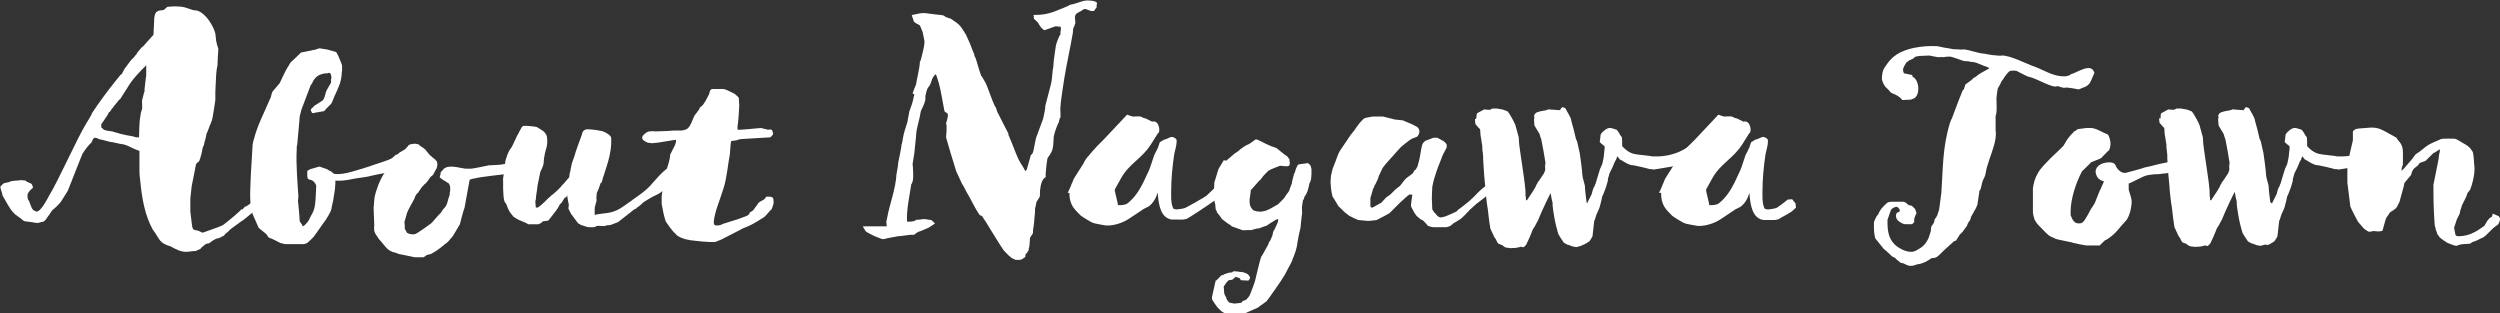 <?xml version="1.0" encoding="utf-8"?>
<!-- Generator: Adobe Illustrator 22.1.0, SVG Export Plug-In . SVG Version: 6.00 Build 0)  -->
<svg version="1.1" id="レイヤー_1" xmlns="http://www.w3.org/2000/svg" xmlns:xlink="http://www.w3.org/1999/xlink" x="0px"
	 y="0px" viewBox="0 0 589.8 73.9" style="enable-background:new 0 0 589.8 73.9;" xml:space="preserve">
<rect x="0" y="0" width="589.8" height="73.9" fill="#333333" stroke="none"/>
<style type="text/css">
	.st0{fill:#FFFFFF;}
</style>
<path class="st0" d="M33.1,42.8c-0.1-0.6-0.2-2-0.2-2.1v-5.1l-1.3-0.5c-0.2-0.1-1.8-0.9-2-0.9c-0.1-0.1-1.4-0.3-1.5-0.3
	c-0.1-0.1-1.2-0.2-1.2-0.3c-0.2,0-1.4-0.2-1.6-0.3c-0.1,0-1.3-0.4-1.7-0.4c-0.1,0-0.7-0.3-0.7-0.3c-0.1,0-0.3-0.1-0.4-0.1
	c-0.6,0-0.7,0.7-0.9,1.1L21,34.2c-0.4,0.4-1.4,1.8-1.5,2c-0.1,0.1-3.4,8.6-3.5,8.8c-0.1,0.2-0.9,1.4-1,1.6c-0.1,0.1-0.7,1.2-0.8,1.2
	c-0.1,0.2-1.6,1.7-1.8,1.7c-0.1,0.2-1.3,1.9-1.4,2c-0.1,0.3-0.7,0.8-0.8,0.8c-0.1,0-0.9,0.2-1.2,0.3H8.6c-0.4-0.1-1.9-0.3-2-0.3
	c-0.2,0-0.9-0.1-1-0.2c-0.1-0.1-0.6-0.4-0.7-0.6c-0.3-0.1-1.2-0.9-1.3-0.9c-0.2-0.2-0.9-0.9-1-1.1c-0.1-0.1-1.2-1.9-1.5-2.5
	c-0.1-0.1-0.5-0.9-0.5-0.9c0-0.1-0.2-0.9-0.3-1.1c0,0-0.2-0.7-0.2-0.7V44c0.1-0.1,0.7-0.7,0.7-0.7C0.9,43.2,1.9,43,2,43
	c0.1,0,0.4-0.2,0.5-0.2c0.2-0.1,1.3-0.2,1.5-0.2c0.1,0,0.8-0.1,1-0.1c0.1,0,0.9,0.1,1,0.1c0.1,0,0.1,0.1,0.2,0.2l1.1,0.5
	c0.3,0.1,0.4,0.7,0.5,1c-0.2,0.1-0.9,0.8-1,1l-0.3,0.5v0.8c0,0.1,0.1,0.6,0.3,0.7l0.7,1.8c0.1,0.1,0.3,0.4,0.3,0.4
	c0,0.1,0.6,0.3,0.7,0.4h0.3c0.5-0.2,0.9-0.7,1.2-1.1c0.2-0.2,1.4-2.2,1.5-2.5c2.2-3.5,6.6-13.5,8.8-17.1c0.1-0.2,1.4-2.2,1.4-2.5
	c1.7-2.6,3.5-5,5.4-7.4l1.3-1.6c0,0,0.2-0.2,0.3-0.2l0.7-1.3l1.5-2l0.7-0.7c0.1-0.1,0.5-0.7,0.6-0.7c0-0.1,0.2-0.3,0.2-0.4
	c0.1-0.1,0.9-1.1,1-1.2c0.1-0.1,0.2-0.2,0.3-0.2l2.5-2.8c0-0.7,0.2-3.5,0.2-4.1c0-0.1,0.2-0.9,0.3-1l0.2-0.3c0.1,0,0.4-0.2,0.6-0.3
	c0.1,0,1.1-0.1,1.2-0.2c0.1-0.1,0.7-0.6,0.8-0.7c0.2,0,1.4-0.1,1.7-0.1c0.5,0,1.7,0.1,1.7,0.1c0.8,0.1,1.7,0.5,2.4,0.7
	c0.1,0.1,1.1,0.2,1.2,0.2c2,0.6,3.8,3.5,4.3,5.4c0,0.2,0.2,1.7,0.2,1.8c0,0.2,0.4,1.6,0.5,1.8v0.2c-0.1,0.9-0.2,3.6-0.2,3.8
	c-0.1,0.1-0.3,1.8-0.3,2c0,0.6-0.2,3.4-0.2,4.1v2c-0.1,0.7-0.6,4.1-0.8,4.8c-0.1,0.1-0.2,0.4-0.2,0.5c0,0.1-0.3,0.7-0.3,0.7
	c-0.1,0.3-0.7,1.9-0.8,2c0,0.3-0.4,1.9-0.5,2.1c0,0.1-0.1,0.7-0.2,0.7c0,0.1-0.2,0.4-0.2,0.5c0,0.2-0.3,1.4-0.3,1.5
	c-0.1,0.4-0.4,1.4-0.5,1.6c0,0-0.4,0.4-0.5,0.4c-0.4,0.4-0.4,1.2-0.5,1.6c-0.2,0.9-0.7,3.4-0.7,3.5c-0.1,0.3-0.3,2.7-0.4,3.3v3.1
	l0.4,3.3c0,0.1,0.1,0.6,0.2,0.7c0.2,0.5,0.9,0.4,1.2,0.5l1.1,0.5c1.9-0.7,3.8-1.3,4.8-1.8c1.6-1.2,4.3-3.5,4.3-3.7h0.3
	c0.1-0.1,0.5-0.5,0.5-0.6c0,0,0.4-0.1,0.5-0.2c1.7-1,3.2-2.8,4.3-4.9c0.4-1.2,2-3.8,3.3-4.2c0.2-0.1,1.3-0.4,1.5-0.4
	c0.2,0,0.7,0.2,0.7,0.4c0.1,0,0.1,0.2,0.1,0.3c0,0.1,0,0.4-0.1,0.4c0,0.1-0.4,1.9-0.4,2l-1.6,1c0.1,1.2-5.3,5.1-5.1,5.9
	c0,0.1-0.3,0.2-0.3,0.3c-1.2,0.7-2.6,2.2-3.8,2.9c-0.2,0.2-2,1.4-2.2,1.6c-0.2,0.1-0.9,0.9-1.1,1c-0.1,0-0.7,0.7-0.7,0.7l-1,0.5
	c-0.1,0.1-0.7,0.2-0.8,0.2c-0.1,0.1-0.8,0.4-1,0.6l-0.7,0.5c-0.1,0-0.7,0.1-0.8,0.2c-0.1,0.1-1.2,0.9-1.2,1.1l-1.1,0.5
	c-0.1,0-1.5,0.1-2,0.2h-0.4c-1.3,0-2.5-0.7-3.6-1.3c-0.1,0-1.2-0.4-1.3-0.5c-1.1-0.5-1.5-1.4-2.2-2.5l-0.7-1
	C34.2,50.8,33.5,46.9,33.1,42.8z M24.5,30.6c0.1,0.1,1.1,0.3,1.2,0.3c0.1,0,0.9,0.1,1.1,0.2l1.7,0.5c0.3,0.1,2.3,0.5,2.5,0.5
	c0.1,0,0.9,0.2,1.1,0.3h0.7c0-0.7,0.1-3.7,0.2-4.3c0.1-0.3,0.2-1.6,0.3-1.7c0-0.1,0.2-0.5,0.2-0.6c0.1-0.1,0-1.8,0-2
	c0-0.1,0.2-0.9,0.3-1.2c0-0.1,0.2-0.9,0.3-1V21c0-0.4,0.4-3,0.4-3.3v-2.3c-1.7,1.7-3.3,3.3-4.5,5.4l-1.6,2.5
	c-0.1,0.1-0.5,0.4-0.5,0.5c-0.2,0.2-1.8,2.2-2,2.6c0,0-0.2,0.1-0.3,0.2c0,0.1-0.1,0.4-0.2,0.5c-0.3,0.4-1.3,2-1.5,2.2v0.8
	C24,30.1,24.4,30.5,24.5,30.6z"/>
<path class="st0" d="M59.6,34.1c0-0.2,0.3-1.4,0.4-1.6c0.7-2.8,2.4-6.1,3.5-8.7l0.4-0.9c0-0.1,0.3-1.2,0.4-1.3l1.7-2l0.7-1.5
	c0.2-0.5,1.1-2.2,1.4-2.6c0.1-0.2,0.5-0.9,0.6-0.9c0.7-0.6,2.2-2.1,2.3-2.2c0.1,0,1.1-0.2,1.5-0.3c0.2,0,1.7-0.4,2-0.4
	c0.1-0.1,0.8-0.3,0.9-0.3s1.4,0.2,1.9,0.3c0.4,0.1,1.3,0.4,1.4,0.4c0.1,0,0.7,0.2,0.7,0.3c0,0.1,0.4,0.7,0.5,1l0.5,1.2
	c0.1,0.2,0.3,0.8,0.3,0.9v1.2c-0.1,0.2-0.1,1-0.1,1c0,0.4-0.3,1.7-0.4,2c0,0.1-0.6,1.4-0.7,1.7c0,0.1-0.4,0.8-0.4,0.9
	c-0.1,0.1-0.3,0.7-0.3,0.7c-0.1,0.1-0.5,1.4-0.7,1.5c-0.1,0.1-1.5,1.5-1.6,1.7c-0.1,0.1-0.2,0-0.5,0.1c-0.3,0.1-1.4,0.2-1.7,0.3
	c-0.1,0-0.3,0.1-0.4,0.1c-0.1,0-0.3-0.1-0.3-0.1L73.3,26l0.1-0.2v-0.1c0.1-0.1,0.6-0.5,0.6-0.6c0.1-0.2,2-1.2,2.2-1.5
	c0.4-0.5,0.5-1.2,0.7-1.9c0.1-0.4,1.1-2,1.2-2.2v-0.7c0-0.1,0.1-0.6,0.1-0.6c0-0.2-0.2-0.9-0.3-0.9c0-0.1-0.2-0.1-0.3-0.1
	s-0.3,0-0.3,0.1c-0.1,0-2.6-0.2-3.6,2.2c0,0.1-0.3,0.5-0.4,0.6l-2.2,5.8l-0.4,1.6c0,0.6-0.5,5.6-0.6,6.8C70,34.2,70,35,70,35.3
	c-0.2,3.3,0.2,7.9,0.4,11.1c0,0.1-0.1,0.9-0.1,1c0.1,0.7,0.4,4.1,0.4,4.8l0.6,0.9c0.1,0.1,0.1,0.3,0.2,0.3c0.6-0.4,1-0.9,1.4-1.5
	c0.1-0.4,0.9-1.7,1-2c0.5-1.2,0.5-2.3,0.6-3.7c0-0.3,0.1-2,0.1-2.4c-0.1-0.4-0.5-1-0.9-1.2c-0.1-0.1-0.8-0.3-0.9-0.3
	c-0.4-0.2-0.3-1.2-0.3-1.6v-0.4c0.1,0,0.5-0.3,0.7-0.4c0.5-0.1,2-0.6,2.2-0.6l1.7,0.6c0.1,0,0.6,0.4,0.7,0.4h0.1l0.9,0.7
	c1.2,0.2,2.5,0,4.6-0.6c1.1-0.3,2.2-0.7,3.3-1c2.5-0.9,4.8-1.5,5.8-2.1l0.9-0.8c0,0,1.3-0.1,1.4-0.1l0.9,0.1
	c0.2,0.1,0.7,0.6,0.7,0.7v0.2c-0.1,1.2-1.1,1.7-2,2c-0.1,0.2-0.9,0.9-2.2,1.2c-1.2,0.2-3.1,0.5-4.3,0.8c-1.4,0.4-3,0.5-4.6,0.8
	c-1.7,0.4-3.1,0.5-4.2,0.4c0.1,0.3-0.1,2-0.1,2.2c0,0.1-0.3,2-0.4,2.5c-0.1,0.4-0.4,1.7-0.4,2c-0.3,1-0.8,1.6-1.3,2.5
	c-0.7,0.9-2.5,3.6-2.7,3.8c-0.2,0.4-1.4,1.4-1.7,1.7c-0.1,0.1-0.8,0.3-0.9,0.3h-4.2c-0.1,0-1.1-0.2-1.3-0.3l-2-1
	c-0.1,0-0.7-0.2-0.7-0.3c-0.1,0-0.4-0.5-0.5-0.7c-0.4-0.4-1.8-1.4-1.9-1.6l-1.4-3.2c0-0.1-0.2-0.7-0.3-0.9c-0.5-2.9-0.2-5.7-0.1-8.8
	L59.6,34.1z"/>
<path class="st0" d="M88.6,45.6c0-0.2,0.6-1.7,0.7-2.1c0.1-0.3,0.9-2,1.1-2.2c0-0.1,0.7-1,0.9-1.2c0.1-0.1,0.7-1.3,0.8-1.5
	c0.4-0.4,1.4-1.8,1.4-1.9c0.1-0.1,0.7-0.7,0.9-0.8l1.2-0.7c0-0.1,0.7-0.7,0.7-0.8c0.1-0.3,0.7-0.4,0.8-0.4c0,0,0.6-0.1,0.7-0.1
	c0.2,0,0.7,0.1,0.7,0.1c0.1,0,0.4,0.1,0.6,0.4c0.2,0.1,1.4,0.9,1.4,1.1l1,1.2c0.2,0,0.7,0.7,0.9,0.7c0.2,0.1,0.6,0.7,0.7,0.7
	c0,0.2,0.1,0.7,0.1,0.8c-0.1,0.1,0,0.3-0.1,0.4c0,0.2-0.1,0.4-0.1,0.4c-0.1,0.1-0.7,1.3-0.8,1.5c-0.1,0.1-0.4,0.4-0.6,0.5
	c-0.1,0.1-1.1,1.7-1.4,1.7c-0.1,0.2-0.7,0.7-0.8,0.9l-0.8,1.2c0,0-0.4,0.3-0.4,0.4c-0.1,0.1-0.4,0.7-0.4,0.9c-0.2,0.4-1.1,2-1.2,2.2
	c0,0-0.7,1.3-0.7,1.7c-0.1,0.4-0.5,1.7-0.5,1.7c0.1,0.4,0.1,1.4,0.1,1.6c0.1,0.1,0.4,0.7,0.5,0.9c0.1,0.1,0.6,0.3,0.7,0.3
	c0,0,0.6,0.1,0.7,0.1c0.1,0,0.5-0.1,0.6-0.1c0.4-0.1,3.3-2.2,3.7-2.5c0.2-0.1,1.7-2,2.3-2.5c0.1-0.1,0.5-0.9,0.9-1.2
	c0.1-0.1,0.5-0.7,0.5-0.8c0.1-0.3,0.4-1.3,0.4-1.4l0.3-0.9c0-0.3,0-0.7,0.1-0.8V44c-0.1-0.1-0.2-0.7-0.3-0.7c-0.2-0.1-1-0.7-1.3-0.8
	c0,0-0.5-0.4-0.6-0.4c0-0.1-0.3-0.3-0.3-0.3c0.1-0.1,0.2-0.5,0.2-0.7c0-0.1,0.1-0.5,0.1-0.5c0.1-0.1,0.7-0.7,0.7-0.8
	c0.4-0.2,0.7-0.4,0.8-0.4c0,0,0.8-0.1,0.9-0.1c0.4,0,1,0.1,1.2,0.1c0.1,0,2,0.4,2.2,0.4h1.4c0.1,0,1.8-0.3,2.2-0.4
	c0.3-0.1,1.7-0.3,1.9-0.4c0.1,0,2.9-0.1,3.1-0.2c0,0,1.3-0.2,1.4-0.4l1.8-0.4c0.1,0,2.4-0.7,2.7-0.7h1.4c0.1,0.1,1.3,0.4,1.6,0.4
	c0.1,0.1,0.6,0.4,0.7,0.4c0,0-0.1,0.4-0.1,0.7c0,0.1-0.1,0.5-0.1,0.6l-0.4,0.4c-0.1,0.1-0.6,0.3-0.7,0.3c-0.7,0.2-4.1,0.7-4.9,0.9
	c-0.1,0.1-1.4,0-1.6,0c-1.2,0.1-7.5,0.8-8.2,1.1c-0.4,0-0.9,0.2-1.2,0.3l-1.2,6.6c-0.3,0.7-1,3.5-1.1,3.9c0,0-1.2,2-1.6,2.7
	c-0.1,0.1-0.5,0.7-0.6,0.7c-0.1,0.2-0.9,1.1-1.2,1.2c-0.3,0.3-2.1,1.7-2.7,2c-0.1,0-0.6,0.4-0.7,0.4c-0.1,0-1,0.3-1.1,0.3
	c0,0.1-0.7,0.5-0.7,0.5h-2c-0.3-0.1-3-0.6-3.9-0.8c-0.1-0.1-1-0.4-1.2-0.4c-0.4-0.1-1.4-0.7-1.4-0.8c-0.2-0.1-1.5-1.8-2-2.3
	c-0.1-0.2-0.7-1-0.8-1.2c-0.1,0-0.2-0.6-0.3-0.7c0-0.1-0.1-1,0-1.2c0-0.7-0.1-2.5-0.1-2.8c0-0.3-0.1-1.7,0-2c0,0,0.1-1,0.1-1.3
	C88.3,46.6,88.6,45.6,88.6,45.6z"/>
<path class="st0" d="M133.7,46.4c0,0-0.4,0.2-0.5,0.3c-0.1,0.1-0.6,1-0.7,1.1l-0.4,0.4l-0.5,0.9c-0.3,0.5-1.9,2.5-2.2,2.9
	c-0.2,0.1-1.2,0.2-1.3,0.2c-0.1,0.1-0.4,0.3-0.4,0.4c-0.2,0.1-0.7,0.3-0.7,0.3h-2.4c-0.1,0-0.4-0.3-0.5-0.3l-1.4-0.6
	c-0.4-0.1-1.3-0.7-1.6-0.9c0-0.1-0.6-0.7-0.7-0.9c-0.1-0.1-0.4-0.7-0.5-0.9c-0.1-0.1-0.4-1.1-0.5-1.2c0-0.1-0.2-0.3-0.3-0.4
	c-0.4-1-0.3-2-0.4-3.2v-2c-0.1-0.1,0.1-1,0.1-1.1c0.1-0.4,0.4-2.7,0.4-3c-0.1-0.4,0.8-3,1.4-3.5c0.2-0.2,0.8-1.7,1-2
	c0-0.1,0.4-0.8,0.4-0.9c0.1-0.1,0.2-0.3,0.2-0.3c0.1-0.2,0.8-1.6,0.9-1.7c0.1-0.1,0.3-0.3,0.4-0.3h0.7c0.7,0,2.4,0.2,2.5,0.3
	c0.1,0.1,1.2,0.7,1.4,0.9c0.3,0.1,0.9,1,0.9,1.2c0,0,0.1,0.6,0.1,0.7c0.1,2-0.4,2.2-0.7,4.3c-0.1,0.1-0.1,1.5-0.2,1.7
	c0,0.2-0.6,1.6-0.7,1.7c0,0.1-0.2,0.7-0.2,0.9c-0.1,0.5-0.4,1.9-0.4,2c-0.1,0.1-0.2,1.8-0.3,2c0,0.1-0.1,0.6-0.1,0.7
	c0,0.2-0.1,1.2-0.2,1.4c0,0.2,0.1,1.2,0.1,1.4c0,0,0.3,0.1,0.4,0.1c1.2-0.7,2.2-2,3.3-2.9c0.2-0.1,1.3-1.1,1.4-1.2
	c0.1-0.1,0.7-0.7,0.8-0.8c0-0.1,0.7-0.8,0.8-0.9l1.2-1.4c0-0.1,0.1-1.1,0.2-1.2c0.1-0.5,0.4-2,0.4-2l0.7-2c0-0.3,1.3-3.8,1.7-4.9
	c0-0.2,0.2-0.7,0.4-0.9c0.1-0.1,0.6-0.3,0.7-0.3h0.2c0.7,0,2.5,0.2,2.7,0.3c0.2,0,1.1,0.2,1.2,0.3c0.3,0.1,1.3,0.7,1.4,0.9
	c0.1,0.1,0.3,0.4,0.3,0.5v0.4c0.1,2.9-0.8,5.5-1.6,8c0,0.1-0.4,1.1-0.4,1.2c0,0.1-0.2,0.7-0.2,0.8c0,0.1-0.3,0.3-0.3,0.3
	c-0.1,0.4-0.7,2-0.9,2.3c0,0.1-0.1,1-0.1,1.2c0,0.1,0.1,0.7,0,0.8c0,0.1-0.4,1.4-0.4,1.5v1.7c2-0.5,3.7-0.2,5.8-1.4
	c0.1,0,2.7-1.8,2.8-1.9c0.1,0,0.3-0.3,0.4-0.3c0.4-0.3,2.7-1.9,2.7-2c2-1.5,3.4-4.1,5.9-5.7c0,0,0.5-0.4,0.7-0.4
	c0.1-0.1,0.7-0.3,0.8-0.3c0.1,0,0.6,0.3,0.7,0.3c0,0,0.1,0.2,0.1,0.3c0,0.1,0.1,0.2,0.1,0.2c0,0.1,0,0.7-0.1,0.7
	c0,0.1-0.5,0.8-0.7,1.1c-0.3,0.2-0.4,0.9-0.7,1.1l-1.2,0.9c0,0,0,0.3-0.1,0.4c-0.8,1.2-1.7,1.9-3.1,2.5c-0.3,0.1-2.7,1.5-2.8,1.7
	c-0.1,0.1-0.6,0.6-0.7,0.6c0,0.1-0.4,0.3-0.5,0.4c0,0-0.3,0.2-0.3,0.3c-0.1,0-0.5,0.2-0.6,0.3l-2.8,2.2l-0.9,0.7
	c-0.1,0-1.7,0.7-1.9,0.7c-0.1,0-0.8,0-1.2,0.2c-0.1,0.1-1.7-0.1-1.9,0c-0.1,0.1-0.6,0.3-0.7,0.3h-1.2c-0.2,0-1.5-0.4-2-0.6
	c0-0.1-0.4-0.3-0.5-0.3l-1.7-2.3l-0.6-1.2c0-0.1,0.1-0.8,0.1-0.9c-0.1-0.4-0.4-2-0.4-2.3L133.7,46.4z"/>
<path class="st0" d="M156.6,42.7c0-0.3,0.4-1.9,0.6-2.4c0.3-1.2,0.9-2.6,0.9-3.8c0.9-1.9,1.4-2.4,1.4-3.5c-0.1-0.1-4.8,0.8-4.8,0.7
	c0,0-0.9,0.1-1,0.1c-0.1-0.1-0.6-0.1-0.8-0.1c-0.9-0.4-1.4-0.7-1.4-1.2c0-0.4,0.3-0.7,0.7-1c0.6-0.6,1.5-0.6,2.5-0.5l2.8-0.1
	l1.4-0.1h1.2c0.7,0,1.3,0,2-0.4c0.9-0.6,1.3-2.4,1.8-3.2l0.9-1.2c0.1-0.1,0.3-0.5,0.3-0.6l0.7-0.6l0.6-0.9l0.9-1.7
	c0.1-0.4,0.1-1,0.7-1.2h2.7c0.1,0,0.7,0.2,0.9,0.3c0.4,0.2,1.7,0.8,1.8,0.9c0.1,0.1,0.8,0.7,0.9,0.9c0,0.3,0.1,1.5,0.1,1.8
	c0,0.4-0.1,1.7-0.1,1.8c0,0.3-0.2,2.7-0.3,3v0.9c0.7,0.1,5-0.4,5.6-0.4c0.1,0.1,1.4,0.3,1.5,0.4c0.1,0,0.8-0.1,0.9,0
	c0.1,0,0.3,0.4,0.3,0.6c0,0,0.1,0.2,0.1,0.3c0,0.1-0.1,0.3-0.1,0.3c-0.1,0.1-0.5,0.6-0.6,0.6l-6.8,0.4c-0.2,0-1,0.2-1.2,0.3
	c-0.3,0.1-1.2,0.1-1.2,0.2c-0.1,0.1-0.3,2.5-0.3,3c-0.5,2.6-0.7,5.6-1.5,8.1l-0.9,2.7c-0.6,1.7-1.2,3.3-1.4,5.1v0.3
	c0,0.7,0.4,0.7,0.9,0.7c0.1,0,0.6-0.1,0.6-0.1c0.1,0,0.5-0.2,0.7-0.3l3.5-1.1l1.9-0.7c0.8-0.3,0.9-0.8,0.9-0.9
	c0.1,0,0.7-0.4,0.8-0.5l1.3-1.8c0.3-0.3,1.2-0.6,1.4-0.9l0.4-0.5h0.6c0.7,0,1.1,0.1,1.1,1.1v0.5c0,0.1-0.4,1.3-0.5,1.4
	c-0.3,0.2-1.5,1.7-1.7,1.8l-1.6,1c-1.3,0.8-2.2,1.2-3.5,1.7c-0.1,0.1-1.5,0.8-1.7,0.9l-3.3,1.7l-1.5,0.6h-1.2c-0.5,0-3-0.2-3.5-0.3
	c-1.4-0.1-3-0.4-4.2-1.2c-0.1-0.1-0.7-0.7-0.9-0.9c-0.5-0.5-1.7-2.2-1.8-2.4c-0.1-0.1-0.5-1.6-0.6-2.1l-0.4-2.1v-1.8L156.6,42.7z"/>
<path class="st0" d="M219.8,19c-0.7,2.2-0.9,0.9-1.4,3.3c-0.1,0.1-0.1,1.2-0.1,1.4c-0.1,0.1-0.2,0.5-0.2,0.6
	c-0.1,0.4-0.9,1.9-0.9,2.1c-0.3,2.2-1,3.5-1.1,5.9l-0.4,3.9l-0.4,2.5c0.1,0.4,0.2,3.3,0.1,3.5c0,0.3-0.2,1.2-0.4,1.2
	c-0.4,2.8-1.2,6.1-1,8.9h0.4c0.8,0,1.5-0.1,2-0.6v0.2c0.2-0.1,1-0.1,1.2-0.2h0.7c0.4,0.1,1.3,0.2,1.4,0.2c0.1,0.1,0.8,0.7,0.9,0.8
	c-0.1,0-0.4,0.3-0.4,0.3c-0.2,0.1-0.9,0.6-1.1,0.7c-0.2,0.1-2.2,1-2.5,1l-1,0.7h-0.9c-0.2,0-2.2,0.3-2.3,0.3h-0.4
	c-0.3,0.1-3,0.5-3.4,0.7h-0.5c-0.2-0.1-1.6-0.6-1.8-0.7c-0.4-0.2-1.8-0.9-1.9-1c-0.1,0-0.5-0.7-0.7-1l-0.1-0.3h5.6
	c0-0.2-0.1-0.9-0.1-1.1c0-0.1,0.2-0.9,0.2-0.9c0.6-3.4,2-6.7,2.2-10.3c0.1-0.4,0.4-2.2,0.4-2.7c0.1-0.4,0.8-3.8,0.8-4.3
	c0.1-0.1,0.3-1.3,0.3-1.4c0.2-1.3,0.7-2.7,1.1-4c0-0.3,0.4-2,0.4-2.3l0.7-2c0-0.1,0.4-1.4,0.4-1.7c0.1-0.1,0.1-0.4,0.1-0.4
	s-0.3-0.2-0.4-0.3c0.1-0.3,0.7-1.9,0.8-2c0.1-0.8,0.9-4.3,0.9-5v-0.4c0.1,0,0.3-0.7,0.3-0.7l0.4-1.6c0.2-0.7,0.4-1.8,0.4-2.4V9.7
	c-0.1-0.4-0.4-1.9-0.4-2c0-0.2-0.4-0.9-0.4-1.1l-0.3-0.6c-0.1-0.1-0.6-0.4-0.7-0.4c-0.1,0-0.7-0.5-0.7-0.5c0-0.1-0.3-0.9-0.4-1.2
	V3.8l-0.1-0.1c0-0.1,0.2-0.2,0.2-0.2c0.3,0,1.7-0.4,2.2-0.4h0.8c0.8,0.1,3,0.4,3.3,0.4c0.2,0,0.9,0.1,1.1,0.2
	c0.1,0.1,0.4,0.3,0.4,0.3c0.1,0,1,0.4,1.2,0.4c0.1,0.1,1.5,1,1.8,1.3c0.7,0.6,1.3,1.7,1.8,2.5l0.9,2l0.9,2.3c0.1,0,0.2,0.6,0.2,0.7
	c0.1,0.1,0.4,0.8,0.4,0.9c0.1,0.4,1,3.4,1.2,3.8c0.2,0.1,1,1.7,1.1,1.8c0.3,0.6,1.7,4.6,2,5.1c0,0.1,0.4,0.6,0.4,0.7
	c0,0.1,0.4,1.3,0.5,1.3c0.3,0.7,2,3.9,2.4,4.7v0.3c0.9,2,1.5,3.8,2.3,5.6c0.5,1.1,1.2,1.9,1.7,3c0-0.1,0.2-0.3,0.3-0.3
	c0.1-0.4,0.9-3.1,1-3.5c0.1,0,0.3-0.4,0.4-0.4l0.2-0.6l0.6-3l1.7-4.6c0.1-0.4,0.6-2.7,0.5-3c0.2-0.7,1.2-4.6,1.3-5
	c0.4-1.4,0.3-3,0.6-4.3c0-0.1,0.1-1,0.1-1.4c0.1-0.9,0.5-3.4,0.5-3.5c0-0.3,0.8-2.5,1.1-2.7c-0.1-0.3,0.1-1.1,0.1-1.4
	c0-0.1-0.1-0.4-0.1-0.4c-0.2,0-1-0.1-1.2-0.1c-0.3,0.1-2.2,0.8-2.5,0.9h-0.2c-0.7-0.5-0.9-0.9-1.4-1.7c0-0.1-0.9-0.9-1-1V4
	c0-0.1,0-0.1-0.1-0.3c0-0.1,0.2-0.2,0.3-0.2c2.2,0.1,4.2-0.5,6.2-1.4c0.2,0,1.3-0.6,1.5-0.6c0.1-0.1,0.7-0.4,0.8-0.4
	c0.8-0.1,2.9-0.9,3.1-0.9c0,0,0.7-0.1,0.9-0.1c0.3,0,1.2,0.1,1.2,0.1c0.1,0,0.7,0.2,0.9,0.3v0.1c0.1,0.1,0.1,0.3,0.1,0.3
	c-0.1,0.1-0.1,0.9-0.1,0.9c-0.2,0.1-0.5,0.7-0.6,0.8h-0.7c-0.3-0.1-1.3-0.5-1.4-0.5c-0.1,0-0.7,0.2-0.9,0.5c-0.2,0-0.9,0.5-1,0.5
	c-0.8,0.6-0.4,1.4-0.4,2.3c0,0.1-0.4,1.2-0.5,1.3c0,0.1-0.1,0.8-0.1,1.1c-0.6,3.5-1.4,7-2,10.6c-0.1,0.8-0.9,5.6-0.9,6.7
	c-0.1,0.1,0,1.6,0,1.9v0.7c0,0-0.3,0.2-0.2,0.4c-0.1,0.1-0.2,0.6-0.2,0.7c-0.5,1-0.9,2.1-1.2,3.4c-0.1,1.4,0,3-0.8,4.1
	c0,0.1-0.7,1-0.7,1.1c0,0-0.1,0.9-0.2,1.4c0,0.4-0.3,2.5-0.2,3c-0.9,0.4-1.2,1.9-1.3,2.9c-0.1,0.1,0,1.5-0.1,1.7l-0.8,1.3
	c0,0-0.1,0.9-0.3,1.4c0,0.1,0,1.4-0.1,1.7c0,0.4-0.2,2.5-0.3,2.9c-0.1,0.4-0.1,1.3-0.1,1.3l-0.7,1.1c0,0.1-0.1,2.1-0.2,2.2
	c0,0.1-0.2,0.5-0.1,0.7c-0.1,0.1-0.5,0.9-0.7,0.9c-0.1,0.1-0.1,0.7-0.1,0.7c-0.1,0.1-0.9,0.7-1.2,0.7h-1.1c-0.1,0-0.5-0.3-0.7-0.3
	c-0.4-0.2-0.8-0.7-0.9-0.7c-0.4-0.4-1.2-1.2-1.3-1.4c-0.4-0.5-2.8-4.4-3.1-4.9c-0.2-0.4-1.6-2.6-1.9-3c0-0.1-0.4-0.2-0.5-0.2
	c-1.2-1.6-2-3.6-3.1-5.4l-0.9-1.7c-0.1-0.1-0.4-0.6-0.4-0.7l-1.2-2.6c-0.5-1.5-2.2-7.2-2.4-8c0-0.2,0.3-2.8,0-3.3
	c0-0.1,0.6-1.7,0.4-2.2c-0.1-0.4-0.7-0.3-0.8-0.8c-0.6-3-0.9-5.8-2-8.6C220.4,17.7,219.9,18.5,219.8,19z"/>
<path class="st0" d="M251.9,45.5c0.1-0.2,0.9-1.9,0.9-2.1c0.2-0.2,0.3-0.9,0.7-1.5l2.1-3.3c0.1-0.4,1-1.7,1.2-1.8
	c0.2-0.3,1.7-2,2.1-2.4l1.5-1.5l4.8-5.1c0.1-0.1,0.6-0.6,0.6-0.7h0.3c0.1,0.1,1.1,0.4,1.2,0.4c0.1,0,1.6-0.1,1.8,0
	c0,0,0.5,0.2,0.6,0.3c0.1,0,0.8,0.2,0.9,0.3l1.2,0.6c1.8-0.5,2,2.7,1.4,2.7l-1.7,2.7c-2.1,3.3-5.1,4.5-7,7.9l-1.5,2.7
	c-0.1,0.3,0.8,3.4,0.7,3.5l0.1,0.2c0.8,0,1.7,0,2.3-0.5c1.6-1.3,2.7-3,3.6-4.8l1.4-3c0.2-0.4,1.1-3.2,1.2-3.5
	c0.1-0.2,0.9-1.7,0.9-1.8l0.4-1.2c0-0.1,0.7-0.4,0.9-0.6c0.1,0,0.8-0.3,0.9-0.3c0.1-0.1,0.6-0.3,0.7-0.3c0,0,0.1-0.1,0.3-0.1
	c0.5,0,1.2,0.4,1.2,0.9c0,1.2-0.4,2.2-0.6,3.3c-0.4,2.8-0.7,5.7-0.7,8.5c0,1.4-0.1,2.7,0.4,4c0.1,0.4,0.7,0.4,1,0.4
	c0.1,0,0.7-0.1,0.8-0.1c0.2,0,1.1-0.2,1.2-0.3c0.1,0,4.9-2.7,4.9-2.8c0.1-0.1,3.8-3.6,4-3.8c0.2-0.1,1.7-2.9,1.9-3
	c0.6-0.5,1.4-0.7,2.1-0.7c0.4,0,1.7,1.5,1.7,2v0.2c-0.1,0.3-0.3,0.7-0.6,0.9c-0.1,0.1-1.6,1.1-1.8,1.2c0,0.1-0.2,0.3-0.3,0.4
	l-4.6,3.4c0,0.1-0.5,0.6-0.6,0.6c-0.3,0.3-5.9,4-6.2,4.1c-0.7,0.4-1.4,0.3-2.4,0.3h-1.4c-0.1,0-0.8-0.2-0.9-0.3
	c-2-1-2.2-4.1-2.4-6.1c-0.3,1.2-1,2.5-2.1,3.3l-1.2,0.6c-0.4,0.3-3.3,2.2-3.6,2.4c-1.4,0.9-3.3,1.5-4.9,1.5h-0.4
	c-0.7-0.1-2.8-0.5-3-0.6c-0.4-0.1-2.5-1.4-3-1.8c-0.1-0.1-1.2-1.2-1.4-1.5c-0.8-0.9-1.2-2.3-1.2-3.5V45.5z"/>
<path class="st0" d="M286.8,66.2c0.1,0,0.3-0.1,0.3-0.2c0.1-0.1,0.6-0.5,0.6-0.6c0.1-0.1,0.4-0.4,0.4-0.4c0.1-0.1,0.4-0.1,0.5-0.1
	c0-0.1,0.2-0.2,0.2-0.2c0.1,0,0.9-0.3,0.9-0.3c0.1,0,0.7-0.2,0.9-0.1L291,64c0,0,0.8,0,1.2,0.1c0.2,0,0.9,0.1,0.9,0.1
	c0.3,0,1.2,0.4,1.3,0.5c0.1,0.1,0.5,0.6,0.5,0.7c0.1,0.2-0.3,0.8-0.4,0.8l-1.8-0.1c0-0.1-0.1-0.4-0.3-0.5c0,0-0.4-0.1-0.6-0.2h-0.1
	c-0.1-0.1-0.2-0.1-0.2-0.1c0,0.1-0.7,0.6-0.8,0.7c0,0-0.7,0.1-0.8,0.1c-0.1,0.1-0.3,0.2-0.3,0.3c-0.2,0.1-0.7,0.9-0.9,1.2v0.1
	c0,0.1,0.1,0.9,0.1,1.2c-0.1,0.1,0.2,0.7,0.2,0.8c0.1,0.1,0.3,0.5,0.3,0.5c-0.1,0.2,0.4,0.9,0.5,0.9c-0.1,0.1,0.1,0.2,0.1,0.2
	c0.1,0.1,0.6,0.2,0.7,0.2c0,0,0.4,0.1,0.5,0.1h0.3c0.1,0,0.7-0.1,0.9-0.1c0.1,0,0.6-0.1,0.6-0.1c0.1-0.1,0.3-0.4,0.3-0.4
	c0.1,0,0.9-0.3,0.9-0.4c0.1-0.1,0.7-0.8,0.7-0.9c0.1-0.1,1.3-3.3,1.3-3.5c0.1-0.4,1.2-5.1,1.4-5.5c0-0.1,0.2-0.4,0.3-0.5l1.5-2.7
	c-0.1-0.1,0.1-0.4,0.2-0.5c0.3-0.4,0.6-1.3,0.7-1.5c0-0.1,0.2-1.2,0.4-1.2c0.1-0.1,0.9-2,0.9-2v-0.3c0-0.1,0.1-0.3,0.1-0.3
	c-0.4-0.1-1.3,0.6-1.5,0.7c-0.1,0-1.2,0.8-1.2,0.8c-0.4,0.1-1.4,0.5-1.4,0.5c-0.1,0-0.4,0.2-0.6,0.2c-0.1-0.1-0.6,0.1-0.7,0.1
	s-0.9,0.3-1.2,0.3c-0.3-0.1-1.7,0.1-1.9,0l-2.5-0.9c-0.1-0.1-0.4-0.4-0.5-0.4c-0.7-0.4-1.9-1.4-1.9-1.4c0-0.1-0.8-1.2-1.1-1.5
	c0-0.2-0.2-0.6-0.3-0.7c0-0.1-0.1-0.9-0.1-1.2c-0.2-0.4-0.3-1.5-0.3-1.5v-2c0-0.4,0.1-1.8,0.1-1.8c0.1-0.1,0.3-0.9,0.4-1.2
	c0-0.1,0.2-0.6,0.2-0.6c0-0.2,0.4-1.2,0.4-1.3c0.4-0.6,1.2-2,1.2-2l0.6,0.1l2-1.7c0.2-0.1,1.1-0.7,1.2-0.9c0.1-0.1,1.5-1.1,1.7-1.1
	c0.4-0.1,1.8-1.1,2-1.3h0.3l0.9,0.4c0.3,0.2,2,1,2.3,1.1c0.1,0.1,1.2,0.4,1.4,0.5c0.2,0.1,2,1.7,2.6,2l0.5,0.7c0,0.1,0,0.5,0.1,0.7
	c0,0.3-0.1,0.7-0.1,0.7c-0.1,0.1-0.3,0.2-0.4,0.2c-0.2,0.1-1.6-0.1-1.8-0.1c-0.3,0.1-2.4,0.9-2.8,1.2c-0.1,0.1-1.2,1.2-1.4,1.5
	c-0.1,0.1-0.4,0.7-0.7,0.8l-1.6,1.8c0,0.1-0.4,0.4-0.4,0.4c0,0.2-0.2,1.4-0.2,1.6c0,0-0.1,0.4-0.1,0.7v0.6c0,0.1,0.1,0.9,0.2,0.9
	c-0.1,0.1,0.5,0.9,0.7,1c0.1,0.1,0.6,0.2,0.6,0.2c0.1,0.1,0.6,0.1,0.7,0.1c0.3,0.1,0.7,0,0.7,0c0.2,0,1.1-0.2,1.4-0.4
	c0.4-0.1,2-1.1,2.4-1.3l1.4-1.4c0.1-0.2,0.7-1,0.8-1.2c0.2-0.1,0.3-0.5,0.4-0.5c0.1-0.3,0.5-1.5,0.7-1.9c-0.1-0.2,0.4-1.7,0.5-2.2
	c0.1,0,0.4-1,0.4-1.1c0.1-0.2,0.4-1,0.6-1.1c0.4-0.1,1.7-0.2,2-0.3h0.3c0.1,0.1,0.5,0.4,0.5,0.5c0.2,0.1,0.2,0.7,0.3,0.9v1.2
	c0,0.2-0.1,1.2-0.1,1.2c0,0.1-0.3,0.9-0.4,1c0,0.1-0.3,1.5-0.4,1.7c-0.1,0.3-0.5,1.2-0.7,1.3c-0.1,0.1-0.1,0.7-0.4,0.9
	c0,0.1-0.2,1.1-0.2,1.3c-0.1,0.2,0,1.5,0,1.7c0,0.2-0.3,2.2-0.3,2.7c0,0.1-0.1,0.9-0.1,0.9l-0.4,1.7c0,0.2-0.4,2-0.4,2.4
	c-0.1,0.3-0.3,1.4-0.4,1.5c0,0.1-0.6,1.7-0.7,1.8c0.1,0.2-0.9,1.9-1,2.1c-0.1,0.2-1,2-1.3,2.3c-0.1,0.3-2.3,3.4-3,4.4l-0.9,1.2
	c-0.1-0.1-0.9,0.7-1.2,0.8c-0.1,0.1-0.8,0.6-0.8,0.6c-0.4,0.2-2.8,1.2-3.2,1.4s-1.4,0.4-1.4,0.3h-1.1c-0.4,0-1.3-0.1-1.3-0.1
	s-0.4-0.1-0.4-0.1l-0.9-0.5c-0.2-0.1-1-0.9-1.2-1.1c0-0.1-0.7-0.9-0.9-1.3c0,0-0.2-0.4-0.3-0.4c0-0.1-0.1-0.6-0.1-0.6L286.8,66.2z"
	/>
<path class="st0" d="M332.5,45.9c-0.1,0-1.6,1.3-2.2,1.9c-0.2,0.2-2.2,2.2-2.5,2.5c-0.3,0.2-2.4,1.3-3,1.6c-0.1,0-1.2,0.2-1.6,0.2
	h-0.6c-0.4,0-2-0.2-2.2-0.2c-0.1-0.1-0.7-0.3-0.9-0.4l-1.2-0.6l-0.9-0.7c-0.4-0.3-1.4-1.4-1.6-1.5l-1.2-2c-0.1,0-0.3-0.5-0.3-0.6
	c-0.1-0.3-0.3-1.6-0.3-1.8c0-0.1-0.1-1.1-0.1-1.4s0.1-1.3,0.1-1.4s0.2-0.9,0.3-1.3c0-0.1,0.2-0.7,0.3-0.9c0.2-0.5,0.9-2.3,0.9-2.4
	c0.1-0.3,0.5-1.2,0.6-1.3l2.5-3.7c0.1-0.2,1.2-1.4,1.2-1.6c0.1-0.1,0.8-1.1,0.9-1.2c0.3-0.4,1.1-1.2,1.2-1.2
	c0.1-0.1,1.4-0.3,1.9-0.4h2.5c0.3,0.1,2.5,0.6,2.8,0.7c0.1,0,1.7,0.2,1.9,0.2c0.1,0.1,1.7,0.7,2.1,0.9l1.3,0.7c0.1,0.1,1,0.9,0,2.2
	c-0.1,0.1-1.4,0.5-1.6,0.7c-0.1,0-2.5,1.9-2.5,2l-3.4,3.8l-0.7,0.9l-0.9,1.9c0,0.1-0.3,0.8-0.3,0.9c-0.1,0.1-0.5,1.2-0.7,1.3
	c0,0.1-0.2,0.7-0.4,0.9c-0.1,0.6-0.6,2.1-0.6,2.1v2c0,0.1,0.3,0.3,0.4,0.3c0,0,0.5-0.2,0.6-0.3l1.6-0.9c0.1-0.1,1.1-1.2,1.2-1.3
	c0.1,0,1.2-0.8,1.2-0.9l0.9-0.9l0.9-0.7c0.1-0.1,0.3-0.2,0.3-0.3l0.7-0.9c0-0.1,0.5-0.5,0.6-0.7c0.2-0.1,1.4-1.1,1.6-1.2l0.4-0.7
	L334,40c0.1-0.1,0.3-0.6,0.4-0.7c0.1-0.4,0.6-2.1,0.6-2.4c0.1-0.3,0.3-2,0.4-2.2c0-0.1,0.2-0.8,0.3-0.9c0.1-0.2,0.6-0.6,0.6-0.6
	l1.9-0.7h0.9l1.3,0.7c0.1,0,0.8,0.6,0.9,0.9v0.7c-0.1,0.2-1.2,2.2-1.2,2.5c-0.3,0.7-1.4,3.5-1.5,4.1c-0.2,0.4-0.7,2.5-0.7,2.7
	c0,0.1-0.1,2-0.1,2.7c0,0.4,0.1,2.2,0.1,2.6c0.1,0.1,0.5,0.9,0.7,0.9c0.1,0.3,0.8,0.9,0.9,0.9c0,0,0.3,0.1,0.4,0.1
	c0.1,0,0.5-0.1,0.5-0.1c0.3,0,1.2-0.4,1.2-0.4c0.3-0.1,1.6-0.7,2-0.9l0.3-0.3c0-0.1,0.8-0.6,0.9-0.7c0.3-0.2,2.3-1.8,2.5-2.1
	c0.1,0,1.4-1.4,1.5-1.5c0.5-0.5,2-1.7,2.2-1.8L352,42c0.1,0,0.3-0.3,0.4-0.3c0.8-0.8,1.6-2.1,2.6-2.2c0.1,0,0.9,0.2,1.1,0.2
	c0.1,0.1,0.3,0.6,0.3,0.7c0,0,0.1,0.1,0.1,0.1l-0.1,0.2l-1,1.2l-1.2,0.9c0,0-0.3,0.2-0.3,0.3c-0.1,0.1-0.4,0.8-0.6,0.9
	c0,0-0.5,0.5-0.6,0.6c-0.2,0.1-1.2,0.8-1.4,1c-0.1,0.1-1.1,1.1-1.3,1.2l-1.7,1.3l-1,0.9c0,0.1-0.7,0.5-0.7,0.7
	c-0.2,0.1-1.3,1.4-1.4,1.4c-0.1,0.1-0.6,0.6-0.7,0.6c-0.1,0.1-1.4,0.9-1.5,0.9c-0.1,0.1-0.8,0.7-0.9,0.7c-0.1,0.1-0.8,0.3-0.9,0.3
	h-3.1c-0.1,0-1-0.2-1.2-0.3c-0.1-0.1-0.9-1.1-1.2-1.3c-0.2-0.1-0.9-0.4-0.9-0.6c-0.3-0.1-0.9-0.8-0.9-0.9c-0.3-0.3-0.9-1.7-1-1.8
	c-0.1-0.4,0.3-2.5,0.3-2.8H332.5z"/>
<path class="st0" d="M348.3,27.9c0-0.4,0.1-1.2,0.2-1.2c0,0,0.8-0.4,1.1-0.6c0.1,0,0.5-0.3,0.7-0.3c0.1,0.1,1.1,0.1,1.2,0.1
	c0.1,0,0.5-0.3,0.6-0.3h1.1c0.3,0.1,1.1,0.2,1.1,0.2c0.2,0,1.2,0.4,1.4,0.5c0.4,0.4,1.6,2.6,1.8,3.2c0.1,0.2,0.6,2.3,0.8,2.9
	c0,0.3,0.1,1.4,0.1,1.6c0.1,1.1,1.4,9.3,1.4,10.2c0.1,0.3,0.1,1.7,0.1,2c0.1,0.2,0.1,1,0.1,1h0.1l0.1,0.1c0.2-0.3,1.2-1.8,1.4-2.1
	c0.1-0.1,0.5-0.9,0.6-1c0.1-0.1,0.3-0.8,0.4-0.8c0,0,0.2-0.3,0.2-0.4c0.4-0.4,1.3-2,1.4-2c0.1-0.3,0.3-0.7,0.3-0.7
	c0,0,0.1-0.7,0-0.9c0-0.3,0.1-0.8,0.1-1c-0.1-0.8-0.8-4.8-1-5.6c-0.1-0.1-0.3-0.9-0.4-1.2c-0.1-0.2-1.1-1.8-1.2-2
	c0-0.1-0.1-1.1-0.1-1.6c0,0,0.1-0.2,0.1-0.3s-0.1-0.4-0.1-0.4c0-0.1,0.4-0.7,0.5-0.7c0.1-0.1,0.7-0.2,0.8-0.3c0.2,0,1.4-0.3,1.6-0.3
	c0,0,0.4-0.1,0.4-0.2l2.8,0.2c0.1-0.1,0.4-0.7,0.6-0.7h0.1c0.1,0,0.3,0.1,0.3,0.1c0.1,0,0.4,0.2,0.4,0.3c0.1,0.3,0.8,1.4,0.9,1.7
	c0.1,0,0.4,0.9,0.4,1.1c0.1,0.3,0.9,3.3,1.1,4.3c0.1,0.1,0.3,0.7,0.3,0.7l0.6,2.7c0.1,0.5,0.6,4.4,0.6,5c0,0.1,0.1,0.6,0.1,0.7
	l0.5,1.9c0,0.7,0.3,3.3,0.4,3.9l0.1,0.3c0.2-0.3,0.9-1.9,1.1-2.2c0-0.1,0.4-1.6,0.6-1.7c0.1-0.1,0.2-0.7,0.3-0.7l1-3.3
	c0-0.2,0.6-1.3,0.6-1.4c0.1-0.4,0.4-1.8,0.4-2.2c0-0.1,0.1-0.8,0.1-1c0.1-0.2,0-0.8,0.1-0.9c0-0.1-1.2-1-1.2-1.1s0.1-0.6,0.1-0.7
	c0-0.2,0.1-0.7,0.1-0.9c-0.1-0.4,1.5-1.8,2.1-1.7c0.4-0.1,1.5,0.4,1.7,0.4c0.1,0.1,0.7,0.9,0.9,1.4c0.1,0,0.2,0.3,0.3,0.3
	c0.1,0.1,0.1,2,0.1,2.2c0.1,0,1.3,1.7,3.3,1.9c0.4,0.1,3.7,0.4,3.8,0.5h0.3c5.3,0.2,8.4-2.4,8.6-2.7c0.3-0.1,0.9-0.2,0.9-0.2
	l1.2,0.4v0.8c0,0.3-0.1,0.7-0.1,0.8c-0.1,0.4-0.3,1.3-0.4,1.4c0,0.1-0.8,0.6-1.1,0.7c-0.3,0.1-1.4,0.6-1.4,0.6s-7.4,1.3-7.7,1.3
	c-0.2-0.1-0.9-0.1-0.9-0.1c-0.2-0.1-3.6-0.9-3.8-0.9c-1.2,0.1-3-1.4-3.3-1.4c0-0.1-0.4-0.5-0.4-0.6c0,0-0.1-0.1-0.1-0.1l-0.1,0.1
	c0,0.1-0.3,0.7-0.3,0.8c-0.1-0.1-0.8,1.7-0.8,1.7c-0.1,0.1-0.5,1.1-0.7,1.4c0,0.1-0.3,1.1-0.4,1.4c0.1,0.1,0,0.4,0,0.4
	c-0.1,0.3-0.4,1.4-0.4,1.4c-0.1,0.2-0.7,2-0.9,2.2c0,0.2-0.5,2.2-0.6,2.5c0,0.2-0.9,2-0.9,2.2c-0.1,0.2-0.2,0.9-0.4,1.1
	c0,0.4-0.4,3.3-0.4,3.6c-0.1,0.3-0.5,0.9-0.7,1.2c-0.1,0.1-1.2,0.8-1.6,0.9L373,58c-0.1,0-1,0.3-1.1,0.3c-0.1,0-0.4-0.1-0.6-0.1
	c-0.1,0-0.4-0.1-0.4-0.1c-0.1,0-0.9-0.4-1.2-0.4c-0.2-0.2-0.8-0.4-0.8-0.5c-0.3-0.4-1.2-1.8-1.3-2.1c-0.1-0.2-0.8-3-0.9-3.8
	c-0.1-0.4-0.5-3-0.4-3.4c-0.1-0.3-0.4-1.7-0.4-2l-0.1-0.3c-0.4,0.7-1.9,3.9-2.2,4.6l-0.8,1.9c-0.1,0.1-0.7,1.3-0.7,1.3
	c-0.1,0.1-0.6,0.9-0.6,1c-0.1,0.4-1.1,2.7-1.3,3c0,0.3-0.7,0.9-0.7,0.9c-0.1,0.1-0.7-0.1-0.7-0.1c-0.1,0.1-1.6,0.4-1.8,0.3
	c0,0-0.7,0.1-0.9,0c-0.2,0-0.8-0.1-0.8-0.1c-0.1,0-0.7-0.3-0.9-0.6c-0.2,0-0.8-0.3-0.9-0.3c-0.1-0.1-0.5-0.7-0.5-0.9
	c-0.1-0.1-0.7-1-0.7-1.2c-0.1-0.3-0.7-1.4-0.7-1.5c-0.1-0.4-0.5-3.5-0.6-4.6c-0.2-0.9-0.6-4.6-0.6-5.3c-0.1-0.6-0.4-4.4-0.4-5
	c0-0.1-0.1-1.3-0.1-1.5c0.1-0.1-0.1-1.6-0.1-1.7c-0.1-0.4-0.1-1.4-0.1-1.5c-0.1-0.2-0.3-2.1-0.4-2.3c0-0.1-0.1-1.4-0.1-1.5l-0.4-0.4
	c0,0-0.6-0.7-0.7-0.8c0-0.1-0.1-0.7-0.1-0.7v-0.5C348.1,28.1,348.2,28,348.3,27.9z"/>
<path class="st0" d="M391.4,45.5c0.1-0.2,0.9-1.9,0.9-2.1c0.2-0.2,0.3-0.9,0.7-1.5l2.1-3.3c0.1-0.4,1-1.7,1.2-1.8
	c0.2-0.3,1.7-2,2.1-2.4l1.5-1.5l4.8-5.1c0.1-0.1,0.6-0.6,0.6-0.7h0.3c0.1,0.1,1.1,0.4,1.2,0.4c0.1,0,1.6-0.1,1.8,0
	c0,0,0.5,0.2,0.6,0.3c0.1,0,0.8,0.2,0.9,0.3l1.2,0.6c1.8-0.5,2,2.7,1.4,2.7l-1.7,2.7c-2.1,3.3-5.1,4.5-7,7.9l-1.5,2.7
	c-0.1,0.3,0.8,3.4,0.7,3.5l0.1,0.2c0.8,0,1.7,0,2.3-0.5c1.6-1.3,2.7-3,3.6-4.8l1.4-3c0.2-0.4,1.1-3.2,1.2-3.5
	c0.1-0.2,0.9-1.7,0.9-1.8l0.4-1.2c0-0.1,0.7-0.4,0.9-0.6c0.1,0,0.8-0.3,0.9-0.3c0.1-0.1,0.6-0.3,0.7-0.3c0,0,0.1-0.1,0.3-0.1
	c0.5,0,1.2,0.4,1.2,0.9c0,1.2-0.4,2.2-0.6,3.3c-0.4,2.8-0.7,5.7-0.7,8.5c0,1.4-0.1,2.7,0.4,4c0.1,0.4,0.7,0.4,1,0.4
	c0.1,0,0.7-0.1,0.8-0.1c0.2,0,1.1-0.2,1.2-0.3c0.1,0,2.5-1.8,2.5-1.9l1.1-0.1l0.8,1l0.1,1l-1,0.9c-1,0.7-2.7,1.5-2.9,1.7
	c-0.7,0.4-1.4,0.3-2.4,0.3h-1.4c-0.1,0-0.8-0.2-0.9-0.3c-2-1-2.2-4.1-2.4-6.1c-0.3,1.2-1,2.5-2.1,3.3l-1.2,0.6
	c-0.4,0.3-3.3,2.2-3.6,2.4c-1.4,0.9-3.3,1.5-4.9,1.5h-0.4c-0.7-0.1-2.8-0.5-3-0.6c-0.4-0.1-2.5-1.4-3-1.8c-0.1-0.1-1.2-1.2-1.4-1.5
	c-0.8-0.9-1.2-2.3-1.2-3.5V45.5z"/>
<path class="st0" d="M442.1,53.3v-0.9c0-0.1,0.5-1.2,0.7-1.5c0.1,0,0.2-0.3,0.3-0.3c0-0.1,0.4-0.9,0.5-1c0.2-0.4,1.4-1.6,1.7-1.8
	c0.1-0.1,0.7-0.2,0.8-0.2h3c0.1,0,0.4,0.2,0.5,0.2l0.7,0.6c0.1,0,0.7,0.1,0.8,0.2c0.1,0.1,0.7,0.7,0.7,0.7c0.1,0.1,0.2,0.7,0.3,0.8
	v0.3c-0.1,0.1-0.5,1.1-0.5,1.2v0.8l-0.5,0.5h-1.7c-0.1,0-0.7-0.2-0.8-0.3c-0.8-0.4-1.3-0.9-1.3-1.7c0-1.2,0.9-0.5,0.9-1.3
	c0-0.1-0.1-0.2-0.1-0.3c-0.1-0.1-0.4-0.4-0.5-0.5h-0.2c-0.4,0-1.2,0.4-1.3,0.8c-0.2,0.4-0.7,2.1-0.8,2.2v0.8c0,2.2,0.4,4.2,2.3,5.6
	c0.1,0,0.4,0.3,0.5,0.3c0.8,0.5,1.7,0.9,2.7,0.9h0.4c0.1,0,0.7-0.2,0.7-0.2c0.1-0.1,0.5-0.3,0.5-0.3c0.1-0.1,0.9-0.5,1.1-0.7
	c0.1-0.1,0.7-0.7,0.7-0.7c0.1-0.1,0.6-0.9,0.8-1.4l0.5-1.5c0-0.1,0.1-1.2,0.2-1.3c0.1,0,0.5-0.7,0.5-0.7c0.1-0.1,0.2-0.9,0.3-1
	l0.3-0.3c0-0.1,0.1-0.4,0.2-0.4c0.1-0.4,0.5-1.4,0.5-1.6l0.5-3.8c0.4-5.4,0.2-10.5,2-16.4c0-0.1,0.4-1.1,0.5-1.2l1.5-4l1-2.5
	c0-0.1,0.3-0.3,0.3-0.3c0-0.1,0.4-1.2,0.4-1.2c0.1-0.1,1.4-0.9,1.9-1.5c0.1-0.1,0.3-0.2,0.4-0.2c1-0.9,2-1.3,3.2-2
	c0-0.1,0.1-0.1,0.1-0.1c0-0.1-0.1-0.1-0.1-0.1l-0.4-0.2c-1.4-0.4-2.5-1.2-3.8-1.2c-0.2-0.1-1.3-0.2-1.7-0.2c-0.3-0.1-2.8-1-3-1
	c-0.1-0.1-1.6,0-1.8,0.1c-0.3-0.1-1.2,0-1.2,0c-0.3,0-2-0.4-2.2-0.4c-0.1,0-1.7,0.1-2.3,0.1c-0.1,0-0.4,0.1-0.6,0.1
	c-0.1,0.1-0.4,0.1-0.4,0.1s-0.4,0.4-0.4,0.4c-0.1,0.1-0.9,0.4-0.9,0.4l-0.8,0.6c-0.1,0.1-0.7,1.2-0.7,1.4c-0.1,0.1,0,0.5,0,0.6
	c0.1,0.2,0.1,0.5,0.2,0.5l1.9,0.4c0,0,0.1,0.2,0.1,0.4c1.7,0.7,2,5-0.2,5.3l-0.1,0.1c-0.3,0-1.7,0.1-2.1,0.1
	c-0.4-0.5-0.9-0.9-1.5-1.2c-0.1-0.1-1-0.4-1.1-0.5c-0.1,0-0.5-0.5-0.5-0.5c-0.1-0.2-0.9-0.9-0.9-0.9c-0.1-0.1-0.7-1.1-0.7-1.4
	l-0.1-0.2c-0.1-0.7,0.1-1.9,0.3-2.4c0.3-0.7,1.6-2.4,1.9-2.6c0-0.1,0.9-0.8,1.2-1c1.2-0.8,2.7-1.3,4.1-1.6c2-0.4,3.8-0.5,5.6-0.4
	c0.2,0,1.2,0.3,1.4,0.3c0.2,0,2.2,0.4,2.3,0.4c0.2,0,1.7,0.1,2.1,0.1c0.1-0.1,0.8,0,0.8,0c0.4,0,3.4,0.9,3.8,0.9
	c0.1,0,1.1,0.1,1.3,0.2c0.4,0.1,2,0.3,2.4,0.3c0.1,0,0.9,0.1,1,0c2-0.1,5.9,2,8,2.7c1.9,0.7,4.3,2.3,6.8,2.2
	c0.2,0.1,1.2-0.2,1.4-0.3c0-0.1,0.1-0.1,0.1-0.2c1.2-0.1,4.9-3,5.6-0.3c-0.7,1.4-0.8,2.7-2.2,3.3c-0.4,0.1-1.4,0.6-1.5,0.6
	c0,0-2.8-0.6-3.3-0.4c-0.4,0.1-1.6-0.4-1.7-0.4c-1,0.7-4.8-1.8-6.8-2.2c-0.3,0-2.7-1.3-2.9-1.4c-0.1,0-1-0.1-1.1,0h-0.3
	c-0.1,0.1-0.2,0.1-0.2,0.1c-0.1,0-0.6,0.6-0.7,0.7c0,0-0.7,0.9-0.7,1l-0.5,0.7c-0.1,0.3-0.7,1.4-0.8,1.5c0,0.1,0,0.1-0.1,0.2
	c-0.1,0.4-0.3,2-0.3,2.3c0,0.3,0.1,3,0,3.3c0,0.1-0.1,0.7-0.2,0.8v3.5c0.4,2-1,5.4-1.5,6.9l-0.5,1.6c-0.1,0.1-0.4,2-0.5,2.2
	l-0.6,1.3c0,0.1-0.4,1.6-0.4,1.7c0,0.1-0.3,0.5-0.3,0.5l-0.5,3.3c0,0.1-0.5,1.2-0.8,1.6c0,0.1-0.7,1.2-0.7,1.3c0,0-0.2,0.7-0.2,0.7
	c-0.1,0.1-0.7,0.9-0.7,1.3l-1.1,1.5l-0.7,0.7c-0.1,0.1-0.2,0.5-0.3,0.5l-0.5,0.8c-0.1,0.1-0.4,0.2-0.5,0.2l-2.2,2
	c-0.7,0.6-1.3,1.4-2,1.8c-0.1,0.1-0.9,0.2-1.1,0.2c-0.1,0.1-1.1,0.7-1.3,0.8c-0.1,0.1-1,0.4-1.2,0.5c-0.1,0-1.2,0.2-1.3,0.3
	c0,0-0.7,0.2-0.7,0.2h-0.8c-0.1,0-1.1-0.4-1.2-0.5c-0.1-0.1-0.7-0.2-0.8-0.2l-0.7-0.6c-0.1,0-0.5-0.4-0.5-0.5
	c-0.1,0-0.7-0.4-0.8-0.4c-0.4-0.4-1.8-1.7-2-1.8l-2-2.5C442.1,54.9,442.1,54.3,442.1,53.3z"/>
<path class="st0" d="M480.7,41c0.7-1.4,2-2.5,3-3.6l2.2-2.1l0.9-0.9l0.9-1.5c0.1-0.1,0.9-1.2,1.2-1.4c0.1-0.1,0.3-0.3,0.3-0.4
	c0.2-0.1,0.9-0.5,0.9-0.6c0.2-0.1,1.7-0.2,2.1-0.3h1.1c1.2,0,2.8,1.1,3.9,1.5c0.4,0.1,0.7,1.8,0.7,1.9v0.4c0,0.5-0.1,0.9-0.3,1.4
	c-0.5,0.4-1.4,1.4-1.9,1.9c-0.2,0.2-2.4,0.9-2.5,1.1c-0.1,0.2-1.7,1.7-2,2c-1.4,2.6-2.7,6.5-2.7,9.5v0.9c0.1,0.1,0.4,1,0.6,1.2
	c0.1,0.1,0.5,0.6,0.7,0.6c0,0,0.4,0.1,0.5,0.1c0.6,0,0.8,0,1.2-0.4c0.4-0.3,1.7-2.8,1.8-3c0.1-0.1,0.8-1.2,0.9-1.4l1.2-3
	c0.1-0.1,0.3-0.5,0.3-0.6c0.1-0.2,0.5-1.2,0.7-1.5c-0.2,0-1.1-0.4-1.2-0.6c-0.3-0.1-0.7-0.9-0.8-1.5v-0.3c0.1-1.4,1.7-2.1,3.2-2.1
	c0.6,0,1.2,0.1,1.5,0.7c0,0,0.2,0.5,0.3,0.6c0.5,0.7,1.1,1.2,2,1.2c0.1,0,0.4-0.1,0.4-0.1c0.4-0.1,3.8-1,4.2-1.2
	c0.1,0,1.3-0.3,1.4-0.3c1-0.3,3.8-0.9,3.9-0.9c0.1,0,1.1-0.5,1.2-0.6s0.7-0.3,0.9-0.3c1.3-0.3,3-0.7,4.3-0.7c0.1,0,0.9,0.1,1,0.1
	c0.1,0.1,0.6,0.4,0.7,0.6v0.6c0.5,0.2,0.1,2.3-1.2,2.4h-0.1c-0.4,0-0.6,0.4-1.2,0.4c-0.1,0-0.4,0.1-0.5,0.1c-0.1,0-1.3-0.5-1.4-0.4
	c-0.1,0-1.4-0.1-1.5,0c-0.1,0.1-1.4,0.1-1.5,0.2c-0.1,0.1-1.9,0.3-2.1,0.3c-0.1,0.1-1.3,0.1-1.4,0.1c-0.2,0-1.9,0.2-2.1,0.3
	c-0.7,0.1-3.5,1.7-4.2,1.9v1.4c0,0.2,0.6,1.9,0.6,2.1c0,0.1,0.1,0.4,0.1,0.6c0,1.4-0.4,3.3-1.2,4.5c-0.1,0.1-0.6,0.6-0.6,0.7
	c-0.2,0.1-1.4,1.6-1.5,1.7c-0.8,0.9-1.4,1.4-2.4,2.1c-0.1,0.1-0.6,0.3-0.6,0.3c-0.2,0.2-1.1,1-1.2,1.2h-3.3c-0.1,0-2.2-0.4-3-0.6
	c-0.1-0.1-1.1-0.3-1.2-0.3c-0.3-0.1-2.7-0.5-3-0.7c-0.3-0.1-1.6-0.7-1.7-0.9c-0.4-0.3-2-2-2.4-2.4c-0.2-0.2-0.9-1.2-0.9-1.5
	c-0.1-0.2-0.3-1.2-0.3-1.4v-5.7C479.8,43.1,480.1,42,480.7,41z"/>
<path class="st0" d="M509.7,27.9c0-0.4,0.1-1.2,0.2-1.2c0,0,0.8-0.4,1.1-0.6c0.1,0,0.5-0.3,0.7-0.3c0.1,0.1,1.1,0.1,1.2,0.1
	c0.1,0,0.5-0.3,0.6-0.3h1.1c0.3,0.1,1.1,0.2,1.1,0.2c0.2,0,1.2,0.4,1.4,0.5c0.4,0.4,1.6,2.6,1.8,3.2c0.1,0.2,0.6,2.3,0.8,2.9
	c0,0.3,0.1,1.4,0.1,1.6c0.1,1.1,1.4,9.3,1.4,10.2c0.1,0.3,0.1,1.7,0.1,2c0.1,0.2,0.1,1,0.1,1h0.1l0.1,0.1c0.2-0.3,1.2-1.8,1.4-2.1
	c0.1-0.1,0.5-0.9,0.6-1c0.1-0.1,0.3-0.8,0.4-0.8c0,0,0.2-0.3,0.2-0.4c0.4-0.4,1.3-2,1.4-2c0.1-0.3,0.3-0.7,0.3-0.7
	c0,0,0.1-0.7,0-0.9c0-0.3,0.1-0.8,0.1-1c-0.1-0.8-0.8-4.8-1-5.6c-0.1-0.1-0.3-0.9-0.4-1.2c-0.1-0.2-1.1-1.8-1.2-2
	c0-0.1-0.1-1.1-0.1-1.6c0,0,0.1-0.2,0.1-0.3s-0.1-0.4-0.1-0.4c0-0.1,0.4-0.7,0.5-0.7c0.1-0.1,0.7-0.2,0.8-0.3c0.2,0,1.4-0.3,1.6-0.3
	c0,0,0.4-0.1,0.4-0.2l2.7,0.2c0.1-0.1,0.4-0.7,0.6-0.7h0.1c0.1,0,0.3,0.1,0.3,0.1c0.1,0,0.4,0.2,0.4,0.3c0.1,0.3,0.8,1.4,0.9,1.7
	c0.1,0,0.4,0.9,0.4,1.1c0.1,0.3,0.9,3.3,1.1,4.3c0.1,0.1,0.3,0.7,0.3,0.7l0.6,2.7c0.1,0.5,0.6,4.4,0.6,5c0,0.1,0.1,0.6,0.1,0.7
	l0.5,1.9c0,0.7,0.3,3.3,0.4,3.9L536,48c0.2-0.3,0.9-1.9,1.1-2.2c0-0.1,0.4-1.6,0.6-1.7c0.1-0.1,0.2-0.7,0.3-0.7l1-3.3
	c0-0.2,0.6-1.3,0.6-1.4c0.1-0.4,0.4-1.8,0.4-2.2c0-0.1,0.1-0.8,0.1-1c0.1-0.2,0-0.8,0.1-0.9c0-0.1-1.2-1-1.2-1.1s0.1-0.6,0.1-0.7
	c0-0.2,0.1-0.7,0.1-0.9c-0.1-0.4,1.5-1.8,2.1-1.7c0.4-0.1,1.5,0.4,1.7,0.4c0.1,0.1,0.7,0.9,0.9,1.4c0.1,0,0.2,0.3,0.3,0.3
	c0.1,0.1,0.1,2,0.1,2.2c0.1,0,1.3,1.7,3.3,1.9c0.4,0.1,3.7,0.4,3.8,0.5h0.3c5.3,0.2,8.4-2.4,8.6-2.7c0.3-0.1,0.9-0.2,0.9-0.2
	l1.2,0.4v0.8c0,0.3-0.1,0.7-0.1,0.8c-0.1,0.4-0.3,1.3-0.4,1.4c0,0.1-0.8,0.6-1.1,0.7c-0.3,0.1-1.4,0.6-1.4,0.6s-7.4,1.3-7.7,1.3
	c-0.2-0.1-0.9-0.1-0.9-0.1c-0.2-0.1-3.6-0.9-3.8-0.9c-1.2,0.1-3-1.4-3.3-1.4c0-0.1-0.4-0.5-0.4-0.6c0,0-0.1-0.1-0.1-0.1l-0.1,0.1
	c0,0.1-0.3,0.7-0.3,0.8c-0.1-0.1-0.8,1.7-0.8,1.7c-0.1,0.1-0.5,1.1-0.7,1.4c0,0.1-0.3,1.1-0.4,1.4c0.1,0.1,0,0.4,0,0.4
	c-0.1,0.3-0.4,1.4-0.4,1.4c-0.1,0.2-0.7,2-0.9,2.2c0,0.2-0.5,2.2-0.6,2.5c0,0.2-0.9,2-0.9,2.2c-0.1,0.2-0.2,0.9-0.4,1.1
	c0,0.4-0.4,3.3-0.4,3.6c-0.1,0.3-0.5,0.9-0.7,1.2c-0.1,0.1-1.2,0.8-1.6,0.9l-0.6-0.1c-0.1,0-1,0.3-1.1,0.3c-0.1,0-0.4-0.1-0.6-0.1
	c-0.1,0-0.4-0.1-0.4-0.1c-0.1,0-0.9-0.4-1.2-0.4c-0.2-0.2-0.8-0.4-0.8-0.5c-0.3-0.4-1.2-1.8-1.3-2.1c-0.1-0.2-0.8-3-0.9-3.8
	c-0.1-0.4-0.5-3-0.4-3.4c-0.1-0.3-0.4-1.7-0.4-2l-0.1-0.3c-0.4,0.7-1.9,3.9-2.2,4.6l-0.8,1.9c-0.1,0.1-0.7,1.3-0.7,1.3
	c-0.1,0.1-0.6,0.9-0.6,1c-0.1,0.4-1.1,2.7-1.3,3c0,0.3-0.7,0.9-0.7,0.9c-0.1,0.1-0.7-0.1-0.7-0.1c-0.1,0.1-1.6,0.4-1.8,0.3
	c0,0-0.7,0.1-0.9,0c-0.2,0-0.8-0.1-0.8-0.1c-0.1,0-0.7-0.3-0.9-0.6c-0.2,0-0.8-0.3-0.9-0.3c-0.1-0.1-0.5-0.7-0.5-0.9
	c-0.1-0.1-0.7-1-0.7-1.2c-0.1-0.3-0.7-1.4-0.7-1.5c-0.1-0.4-0.5-3.5-0.6-4.6c-0.2-0.9-0.6-4.6-0.6-5.3c-0.1-0.6-0.4-4.4-0.4-5
	c0-0.1-0.1-1.3-0.1-1.5c0.1-0.1-0.1-1.6-0.1-1.7c-0.1-0.4-0.1-1.4-0.1-1.5c-0.1-0.2-0.3-2.1-0.4-2.3c0-0.1-0.1-1.4-0.1-1.5l-0.4-0.4
	c0,0-0.6-0.7-0.7-0.8c0-0.1-0.1-0.7-0.1-0.7v-0.5C509.6,28.1,509.7,28,509.7,27.9z"/>
<path class="st0" d="M588.1,50.4l1.4,0.6l0.4,0.6l-0.3,0.9c0,0.1-0.3,0.5-0.4,0.6c-0.3,0.1-0.7,0.5-1.2,0.9l-1.2,1.2
	c-0.5,0.5-1,0.9-1.4,1c-0.1,0-0.6,0.3-0.6,0.3c-0.1,0.1-1.4,0.6-1.5,0.6l-0.6,0.4c-0.2,0-2.1,0.1-2.3,0.2c-0.1,0-0.8,0.3-0.9,0.3
	c-0.4,0-1.8-0.6-2.1-0.7c-0.2-0.1-1.4-0.9-1.7-1.2c-0.1,0-0.5-0.7-0.7-0.9c0-0.1-0.2-0.7-0.3-0.9c-0.1-0.4-0.3-1.2-0.3-1.2
	c-0.2-2.6-0.3-5.4-0.3-8v-1.5c0.1-0.6,1.1-5.4,1.2-6c0-0.3,0.2-1.6,0.3-1.8v-0.6l-0.9,0.6c-0.1,0.1-0.5,0.3-0.6,0.3l-1.8,1.8
	c0,0.1-1.5,0.5-1.5,0.6c-0.7,1.2-1.1,0.7-1.7,1.9c-0.1,0.1-0.2,0.8-0.3,0.9l-1.5,1.8c-0.1,0.1-0.2,1.1-0.3,1.2l-0.9,3.3l-0.6,1.2
	c-0.4,0.6-0.9,0.8-1.5,1.2l-0.3,0.3c0,0.1-0.5,0.8-0.6,0.9c-0.4,0.5-0.9,3.2-1.1,3.3c0,0-0.7,0.1-0.9,0.1c-0.3,0-1.1-0.1-1.2-0.1
	c0,0-0.9,0.3-1.2,0.1c-0.4-0.3-0.9-0.5-1.2-0.9l-1.2-1.4c-0.3-0.5-1.6-3-1.8-3.6l-0.7-5.6v-3.4c0-0.1,0.4-2.6,0.6-3.6l0.7-3v-2.1
	c0.1-0.2,0.6-0.6,0.9-0.6c0.1-0.1,2.5-0.2,3.3-0.3h0.4c0.7,0,1.7,0.2,2.4,0.6c0.5,0.2,2.7,1.5,3.3,1.8c0.3,0.7,0.9,1,1.2,1.8
	c0.4,0.9,0.3,1.8,0.3,2.8v1.7c0,0.1-0.3,0.8-0.3,0.9v0.6l0.6-0.6l1.8-2.1l0.9-1.2l0.9-0.6l1.5-1.2c1.2-0.9,2.4-1.2,3.6-1.8
	c0.2-0.1,1.5-0.1,1.7-0.1c0.5,0,1.7,0,1.8,0.1c0.3,0.1,1.9,1.1,2.1,1.2c0.1,0.1,0.6,0.3,0.6,0.4c0.1,0,0.5,0.4,0.7,0.6
	c0.1,0.2,0.6,0.8,0.6,0.9c0.1,0.2,0.3,2.1,0.3,2.7c0,0.1,0.1,0.9,0.1,1.1c0,1.4-0.3,2.7-0.7,4.1c-0.1,0.2-0.3,0.8-0.3,0.9l-0.7,0.9
	c0,0.2-0.5,1.4-0.6,1.5l-0.6,1.2c-0.1,0.1-0.2,0.7-0.3,0.9c-0.1,0.1-0.3,1.1-0.3,1.2l-0.7,1.4c-0.1,0.4-0.5,1.6-0.6,1.8v0.3
	c0.1,0.4,0.3,1.4,0.3,1.5l0.3,0.3c1,0.1,2-0.1,3-0.4l0.9-0.4c0.7-0.3,1.3-0.7,2-1.2l0.6-0.4l0.7-1.2l0.5-0.6l0.6-0.4L588.1,50.4z"/>
<g>
</g>
<g>
</g>
<g>
</g>
<g>
</g>
<g>
</g>
<g>
</g>
<g>
</g>
<g>
</g>
<g>
</g>
<g>
</g>
<g>
</g>
<g>
</g>
<g>
</g>
<g>
</g>
<g>
</g>
</svg>
